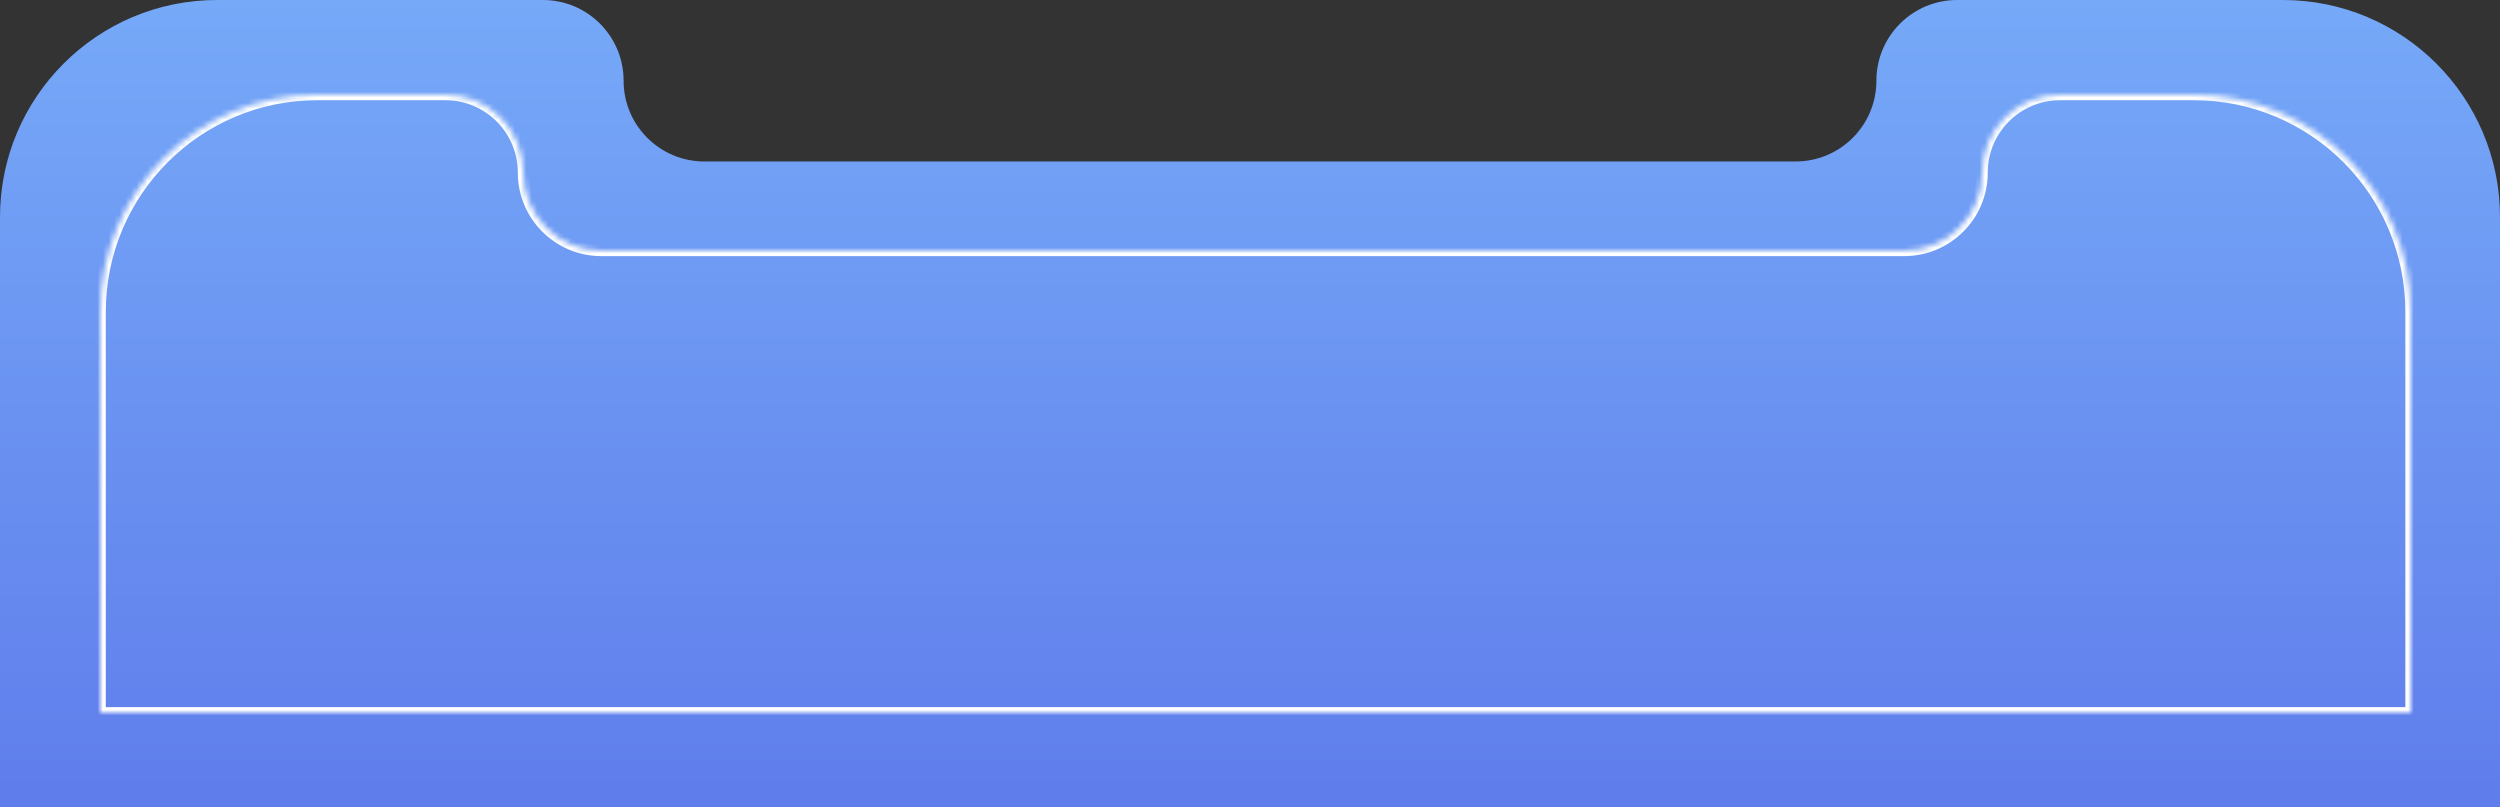 <?xml version="1.0" encoding="UTF-8"?> <svg xmlns="http://www.w3.org/2000/svg" width="449" height="145" viewBox="0 0 449 145" fill="none"><rect x="0" y="0" width="449" height="145" fill="#333333" stroke="none"/><path fill-rule="evenodd" clip-rule="evenodd" d="M97.5 0C105.508 0 112 6.492 112 14.5C112 22.508 118.492 29 126.5 29H322.5C330.508 29 337 22.508 337 14.5C337 6.492 343.492 0 351.5 0H410C431.539 0 449 17.461 449 39V117V130V145H434H15H0V130V117V39C0 17.461 17.461 0 39 0H97.5Z" fill="url(#paint0_linear_12_38)"></path><mask id="path-2-inside-1_12_38" fill="white"><path fill-rule="evenodd" clip-rule="evenodd" d="M80 17C87.732 17 94 23.268 94 31C94 38.732 100.268 45 108 45H342C349.732 45 356 38.732 356 31C356 23.268 362.268 17 370 17H394C415.539 17 433 34.461 433 56V107V113V128H418H33H18V113V107V56C18 34.461 35.461 17 57 17H80Z"></path></mask><path d="M433 128V129H434V128H433ZM18 128H17V129H18V128ZM95 31C95 22.716 88.284 16 80 16V18C87.18 18 93 23.82 93 31H95ZM108 44C100.82 44 95 38.18 95 31H93C93 39.284 99.716 46 108 46V44ZM342 44H108V46H342V44ZM355 31C355 38.18 349.18 44 342 44V46C350.284 46 357 39.284 357 31H355ZM370 16C361.716 16 355 22.716 355 31H357C357 23.82 362.82 18 370 18V16ZM394 16H370V18H394V16ZM434 56C434 33.909 416.091 16 394 16V18C414.987 18 432 35.013 432 56H434ZM434 107V56H432V107H434ZM432 107V113H434V107H432ZM432 113V128H434V113H432ZM433 127H418V129H433V127ZM418 127H33V129H418V127ZM33 127H18V129H33V127ZM19 128V113H17V128H19ZM19 113V107H17V113H19ZM17 56V107H19V56H17ZM57 16C34.909 16 17 33.909 17 56H19C19 35.013 36.013 18 57 18V16ZM80 16H57V18H80V16Z" fill="white" mask="url(#path-2-inside-1_12_38)"></path><defs><linearGradient id="paint0_linear_12_38" x1="224.5" y1="0" x2="224.5" y2="145" gradientUnits="userSpaceOnUse"><stop stop-color="#76A9F8"></stop><stop offset="1" stop-color="#5F7DEB"></stop></linearGradient></defs></svg> 